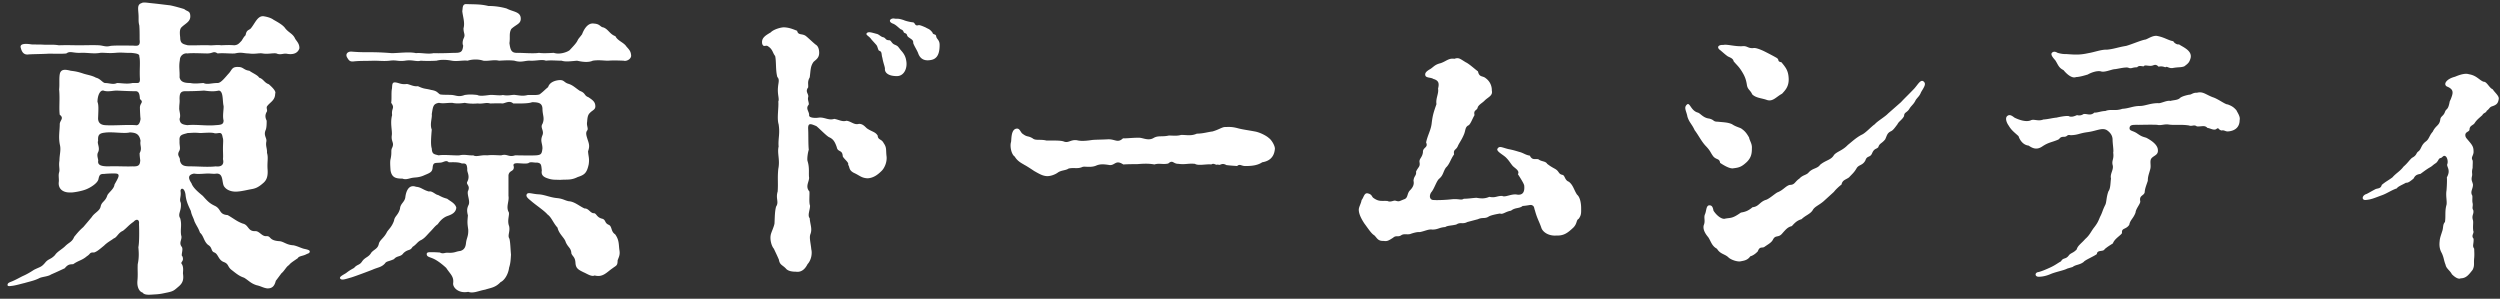 <svg width="159" height="19" fill="none" xmlns="http://www.w3.org/2000/svg"><rect width="100%" height="100%" fill="#333333" stroke="none"/><path d="M19.7 16c.02-.1-.2-.14-.38-.18-.16-.04-.44-.18-.66-.22-.44-.02-.62-.24-.88-.26-.7-.04-.52-.34-.84-.32-.3.02-.44-.34-.72-.32-.46.02-.4-.4-.78-.48-.38-.14-.54-.3-.96-.54-.56-.04-.4-.38-.8-.58-.34-.16-.46-.28-.78-.64-.24-.2-.62-.5-.72-.8-.2-.3-.26-.54.16-.62.24.04.42.02.78 0 .22-.02.46.04.66 0 .26 0 .32.18.36.38.06.34.06.4.2.54.16.16.46.26.8.22.26-.02.58-.1.8-.14.24-.04.44-.08.78-.38.28-.22.32-.52.3-.86-.04-.5.06-.76-.04-1.08.02-.28-.1-.42-.04-.72.04-.24-.2-.38-.04-.74.06-.14.06-.44.06-.58-.06-.14-.14-.32 0-.56.08-.12-.06-.26.04-.38.18-.24.5-.36.5-.78.1-.18-.32-.52-.4-.6-.3-.1-.34-.34-.62-.42-.08-.16-.44-.3-.62-.44-.36-.04-.38-.24-.7-.24-.42-.02-.4.18-.6.4-.24.26-.5.62-.72.62-.4 0-.66.12-.9 0-.32.02-.54.06-.84 0-.4 0-.62-.08-.68-.36.02-.44-.06-.66.02-1.1 0-.3.28-.46.48-.42.3-.04.96 0 1.26 0 .38 0 .38-.18.66 0 .36-.04.78.02 1.1 0 .42-.1.56 0 .88 0 .4.06.64-.04.88 0 .34.06.66-.04.88 0 .26.12.44-.02.66.02.32.06.68.02.8-.34.02-.32-.22-.5-.28-.64-.14-.3-.4-.36-.62-.64-.12-.18-.38-.34-.74-.54-.18-.14-.48-.2-.6-.22-.42-.08-.58.46-.86.78-.14.12-.26.08-.32.42-.12.12-.12.14-.26.36-.16.16-.22.26-.46.28-.3-.02-.36-.02-.84 0-.24-.04-.54.02-.76 0-.4-.02-.92.02-1.36 0-.32-.08-.48-.12-.48-.5-.02-.2-.06-.5.08-.64.26-.26.6-.36.56-.76-.02-.3-.2-.24-.38-.4-.12-.04-.6-.18-.9-.24C10.46.3 10.18.26 9.8.22 9.36.18 9.12.12 9 .2c-.26.08-.22.32-.2.6.04.42-.02.52.06.82.02.28.02.5.02.9.06.44-.16.4-.42.38-.32 0-1.16-.02-1.44.02-.3.08-.44-.02-.72-.04-.38-.02-.88 0-1.28 0-.34 0-.7-.02-1.28 0-.34-.06-.54-.02-1-.04-.3-.02-.64 0-.76-.02-.4-.06-.74-.04-.66.22.04.14.12.48.5.42.3-.02.74-.02 1.16-.04.22-.02.9.02 1.24-.02.24-.18.4-.02.9-.04.46-.02.82.08 1.26 0 .24-.02.5.04.96 0 .44-.04.72.02.98 0 .42.04.56.08.54.24.08.28 0 .84.04 1.42 0 .34-.12.24-.48.26-.36.08-.68 0-.98 0-.24.12-.48 0-.76 0-.16-.02-.3-.28-.58-.34-.24-.14-.56-.18-.8-.26-.3-.1-.46-.14-.8-.18-.32-.08-.58-.12-.68.14-.08.26-.02.72-.06 1.04.06.64-.02 1.18.04 1.62.3.22 0 .36 0 .6 0 .42-.1.84.02 1.36.06.32-.04.6-.04.96-.06.34.04.54-.02.74-.06.2 0 .38-.02.6-.06.46.28.7.74.68.12.02.72-.08 1-.2.26-.1.72-.38.78-.64.06-.3.12-.34.38-.34.16-.02.6-.04.76-.02.28.04.1.3-.12.7-.02.28-.4.52-.46.7-.12.38-.36.38-.42.7-.06.28-.4.4-.56.66-.18.22-.44.52-.54.64-.3.26-.46.48-.58.62-.14.34-.32.34-.58.6-.18.18-.52.36-.64.56-.28.3-.42.22-.64.5-.24.28-.3.24-.7.44-.18.12-.44.28-.72.4-.24.12-.48.26-.74.36-.1.04-.22.08-.22.2 0 .1.12.08.28.06.22-.02.62-.14.8-.18.34-.1.66-.16.96-.32.18-.08.56-.1.72-.22.46-.2.62-.28.88-.4.22-.28.36-.24.54-.26.34-.24.56-.24.86-.5.26-.16.16-.26.46-.24.18-.06.3-.16.64-.44.22-.22.44-.32.62-.46.2-.06.28-.36.58-.48.28-.22.34-.34.68-.58.2-.22.38-.12.34.14.02.46.02 1.22-.04 1.48.02.24.06.62-.04 1.08-.02.42.02.62-.02 1.06-.04.48.18.72.32.74.14.2.48.14.86.12.32-.02.44-.06.74-.12.38-.08.42-.14.68-.36.32-.26.34-.5.3-.82-.02-.1.06-.36-.06-.6-.16-.18.16-.16.02-.52-.12-.04.08-.44-.04-.6-.22-.28.06-.48-.04-.74-.06-.42.06-.64-.06-1.08-.18-.28.1-.46.04-.98-.12-.24.04-.38-.02-.76.02-.22.26-.2.32.24.04.44.2.74.34 1.04.04.26.18.46.22.64.14.32.24.4.36.74.24.2.24.56.52.78.28.16.16.4.4.48.24.1.24.46.58.6.34.12.24.3.5.5s.48.4.8.5c.3.18.42.36.8.48.28.06.4.16.66.2.34.02.48-.16.56-.48.14-.18.12-.16.36-.48.18-.14.32-.44.48-.52.08-.12.24-.22.56-.44.06-.14.34-.14.52-.24.16-.08.22-.06.24-.18zM8.92 10.2c-.02.28-.08.4-.48.38-.42.02-.96-.02-1.54 0-.42 0-.68-.06-.66-.32.04-.12-.12-.36 0-.58.14-.28-.08-.56 0-.72-.02-.34.04-.48.4-.52.5-.08 1.26.08 1.62-.02.36.02.6.08.68.54-.06.3.12.46-.06.78 0 .16.02.3.04.46zm.02-2.64c-.04.28-.14.44-.32.4-.56-.04-1.4.04-1.94 0-.3-.02-.46-.18-.44-.48.02-.52.04-.8-.04-1 0-.4.16-.76.38-.72.26.1.6 0 .84 0 .44.02.86.04 1.16.04.26-.02.3.18.32.5.28.22-.02.24 0 .58 0 .12.02.58.04.68zm2.48-1.26c0-.32.04-.5.36-.5.2 0 .66 0 1.2-.04.44.06.66.06.94 0 .3.04.22.66.3.98.02.18-.08.64 0 .92 0 .26-.16.28-.5.3-.6.06-1.24-.06-1.8 0-.38-.04-.48-.14-.5-.4.1-.24-.04-.52-.02-.7 0-.24.04-.34.02-.56zm.7 4.28c-.4 0-.6-.04-.68-.38.04-.22-.22-.28-.04-.6.1-.18 0-.34.02-.64-.04-.4.18-.4.52-.5.22 0 .36-.04.78 0 .24 0 .74-.06.94.02.28.02.44-.16.5.26.06.14.02.34.02.72 0 .28.02.48 0 .66.1.4-.16.5-.46.46-.5.06-1.08 0-1.6 0zm21.48-.2c.14-.12.36-.02.56-.04.28.04.26.16.3.5-.06.3.12.42.36.5.34.12.52.08.8.1.44-.04.68.04 1.12-.18.44-.14.58-.26.7-.8.06-.4-.02-.5-.04-.84.12-.32.06-.48-.02-.72-.08-.26-.16-.46-.02-.62.06-.14-.06-.28-.02-.52.02-.2.02-.44.18-.58.16-.18.38-.2.34-.48-.02-.24-.2-.36-.44-.52-.28-.1-.16-.26-.54-.4-.3-.2-.46-.38-.76-.46-.28-.1-.24-.26-.6-.22-.32.04-.58.18-.66.44-.2.16-.32.3-.54.46-.14.06-.42.04-.74.04-.32.08-.46.04-.8 0-.16-.04-.44.08-.8 0-.18.06-.58-.02-.82 0-.2.02-.64.1-.8 0-.38-.04-.5-.04-.8 0-.38.14-.5.04-.8 0-.34-.02-.62 0-.78-.04-.18-.12-.18-.22-.56-.28-.36-.1-.42-.04-.84-.24-.26.04-.48-.1-.7-.14-.38.06-.54-.1-.78-.1-.2 0-.14.28-.18.44-.04.26 0 .6-.04.86.26.36 0 .32.06.78-.14.5.02 1-.02 1.28-.06.42.18.46.02.8-.1.2 0 .28-.1.72-.04.14-.02.44 0 .72.08.46.34.52.76.52.24.1.46-.04.7-.06.1-.02.36 0 .7-.16.38-.16.5-.2.52-.52.04-.32.18-.24.52-.28.18-.02.34-.18.5-.02.3 0 .62-.02.84.08.24-.02.32.02.34.36-.04.18.2.42 0 .8-.1.18.22.24.04.6-.06.24.16.64.04.88s-.1.42-.04.66c-.04.44-.04.48.02.9.02.42-.1.52-.14.84-.02.22-.08.44-.36.52-.32.04-.32.12-.72.12-.28-.04-.36.1-.58-.02-.06 0-.22-.02-.5-.02-.16 0-.34-.02-.34.12 0 .18.18.18.44.3.22.1.52.32.8.58.26.4.5.54.44.98-.02.28.36.66.96.54.32.12.64-.06 1.08-.14.36-.12.64-.12.98-.48.2-.08.48-.44.54-.92.1-.3.1-.56.12-.82-.04-.46-.04-.78-.1-1.02-.14-.2.06-.44-.02-.8-.14-.36.04-.7-.02-.88-.2-.34.04-.7-.02-1.04v-1.32c.06-.34.36-.2.34-.54-.06-.16 0-.22.24-.22.38.02.5.04.68 0zm-.84-.5c-.42.14-.5-.12-.88 0-.26 0-.56-.04-.9 0-.38-.04-.68.12-.88 0-.32.02-.54-.08-.88 0-.38.02-.96-.06-1.32 0-.32-.08-.42-.08-.44-.44-.08-.24-.04-.72 0-1.2-.14-.34.04-.76 0-.98.08-.48.08-.66.46-.72.26.06.46 0 .84 0 .26.06.54.04.8 0 .26.06.58.06.82.04.36.04.5-.08.8 0 .16 0 .48-.02.8 0 .2-.04.44-.2.66 0 .32 0 .96.02 1.2-.08.42 0 .64.06.66.4 0 .44.16.6 0 .98-.16.24.12.42 0 .72-.16.38 0 .5 0 .84-.04.32-.06.42-.42.44-.42.02-.9 0-1.32 0zm-4.92 4.38c.06-.08.24-.36.56-.5.14-.06.6-.16.62-.56-.08-.28-.38-.4-.58-.56-.22-.06-.32-.1-.58-.24-.14 0-.38-.28-.58-.22-.38-.1-.5-.28-.82-.3-.48-.18-.64.32-.68.66-.04.32-.32.4-.34.74-.12.42-.34.46-.38.76-.14.38-.3.5-.44.7-.18.38-.44.5-.52.74-.06.34-.28.36-.48.58-.18.32-.4.28-.6.58-.16.24-.3.16-.5.4-.22.12-.32.18-.5.32-.14.1-.48.24-.38.36.1.12.3.04.72-.08.26-.08 1.22-.44 1.36-.5.32-.14.54-.14.76-.38.1-.16.24-.12.58-.28.2-.24.42-.12.6-.38.3-.28.42-.12.58-.4.24-.14.32-.34.56-.44.2-.12.26-.2.52-.48.28-.28.32-.38.52-.52zm11.28.64c-.28-.18-.18-.5-.4-.6-.3-.12-.16-.34-.46-.4-.34-.1-.32-.36-.52-.34-.2-.02-.32-.32-.56-.3-.32-.14-.64-.44-1-.46-.24-.04-.36-.16-.74-.2-.46-.04-.8-.22-1.18-.24-.42-.02-.68-.16-.76 0-.08.16.14.3.3.44.3.26.82.6 1.02.84.26.18.36.54.64.84.08.4.46.66.52.92.16.36.34.36.36.72.08.2.24.22.26.6.02.36.2.44.52.6.2.08.5.3.7.2.52.14.76-.2 1.14-.46.24-.18.32-.16.32-.5.08-.22.16-.34.12-.62-.06-.36 0-.66-.28-1.04zm1.02-11.38c-.02-.26-.12-.36-.3-.56-.16-.26-.56-.36-.7-.66-.36-.12-.46-.46-.78-.56-.18-.02-.2-.22-.58-.24-.46-.08-.7.52-.76.68-.18.24-.22.26-.28.38-.08.18-.26.36-.52.64-.2.14-.66.28-1 .16-.3.02-.74.04-.94 0-.3.06-1.02 0-1.36 0-.4.02-.46-.18-.52-.62.06-.38-.04-.62.12-.9.32-.3.62-.32.6-.68-.02-.42-.48-.4-.9-.62a4.22 4.22 0 00-1.16-.16c-.5-.12-.84-.1-1.42-.12-.26 0-.2.32-.24.44.04.38.18.74.08 1.1 0 .36.14.38 0 .66-.06.14-.08.34-.02.44-.04.34-.1.46-.48.46-.24 0-.88.04-1.4.02-.4.08-.8-.04-1.12 0-.42-.1-1.14 0-1.54 0-.52-.04-.88-.06-1.42-.06-.5 0-.68 0-1.16-.04-.26 0-.38.18-.26.38s.18.28.46.24c.46-.04.64-.02 1.26-.04.3 0 .64.04.98 0 .46-.06.5.06.98 0 .46-.08.72.08 1 0 .24.02.66.02 1 0 .38-.1.76-.04.98 0 .36.06.7-.04 1 0 .24-.08.64-.12 1 0 .32.04.66-.08 1 0 .34-.02.66-.04.98 0 .44.14.68-.02 1 0 .38.02.76-.1 1 0 .34-.04.66 0 1 0 .24.08.54.04.98 0 .26.06.7.14 1 0 .38-.06.7 0 .98 0 .22-.02.52-.02.98 0 .2.06.5-.12.48-.34zM56.2 9.1c-.14-.28-.36-.18-.38-.48-.16-.24-.32-.22-.66-.44-.1-.06-.26-.32-.54-.3-.3.08-.48-.16-.78-.2-.28.08-.46-.06-.78-.12-.36.12-.62-.12-.98-.08-.22.04-.62.02-.62-.14.02-.24-.22-.4-.06-.64.12-.08-.06-.32 0-.52s-.22-.34 0-.62c.02-.22-.06-.36.1-.64.06-.46.04-.7.24-.98.14-.14.36-.24.36-.58 0-.26-.08-.44-.22-.52-.18-.14-.46-.42-.64-.56-.24-.16-.48-.02-.54-.32-.3-.12-.5-.2-.8-.22-.18-.02-.7.12-.88.32-.34.2-.62.36-.54.74.1.24.22.04.36.14.32.2.3.44.46.62.08.34.02.92.14 1.34.16.16.06.36.04.66-.04.48.1.72.02.9.04.36-.1 1.06.02 1.44.1.62-.04.9 0 1.42-.1.44.1.84-.02 1.42-.06.6 0 .9-.04 1.44-.14.46.1.66-.1.96-.08.3-.08.6-.1 1.06-.02.2-.22.6-.24.74-.06.28.04.7.2.88.1.22.24.5.32.7.06.36.24.32.48.6.14.12.34.16.6.16.4.06.62-.24.74-.48.26-.28.3-.72.24-.94-.04-.42-.14-.74-.06-.96.14-.36-.02-.62-.04-1.02-.16-.18.02-.52.02-.8-.08-.2-.02-.68-.04-.9-.28-.32-.02-.6-.02-.88-.04-.28.04-.62-.1-1.06-.04-.14.02-.54.08-.72-.04-.34-.02-1-.04-1.32-.02-.42.18-.32.52-.18.16.12.62.6.8.7.28.12.38.3.5.64.06.34.36.14.38.58.06.16.42.4.34.54.12.14.02.34.38.52.36.16.46.32.86.34.38-.02.66-.24.9-.48.18-.18.36-.58.3-.96-.04-.38.02-.52-.18-.8zm1.1-5.9c-.2-.24-.16-.26-.4-.36-.2-.08-.22-.28-.34-.28-.28 0-.2-.16-.42-.2-.1-.02-.26-.18-.36-.2-.32-.08-.56-.18-.66-.04-.08.1.16.18.28.36.08.1.18.2.32.36.1.1.1.28.18.38.22.06.14.22.22.46.06.36.18.6.16.72 0 .24.24.44.76.44.46 0 .68-.5.6-.96-.04-.28-.14-.46-.34-.68zm2.24-.9c-.02-.16-.2-.06-.24-.24-.2-.24-.24-.2-.44-.32-.06-.02-.34-.16-.44-.14-.26.08-.2-.16-.36-.18-.22-.02-.5-.1-.58-.14-.42-.14-.4-.06-.6-.1-.24-.04-.44.18-.1.32.18.06.32.22.5.36.24.08.14.2.26.24.22.08.08.16.26.28.16.12.3.16.28.36.08.22.26.48.32.66.1.28.32.5.78.42.44-.06.58-.42.58-.96 0-.34-.2-.36-.22-.56zM80.7 8.78c-.12-.12-.54-.36-.9-.42-.42-.08-.76-.12-1.06-.2-.44-.12-.62-.08-.88-.08-.24.06-.34.16-.74.28-.32.04-.62.14-1 .14-.36.16-.64.08-1 .08-.26.08-.52.04-.78.04-.44.1-.68-.02-.98.16-.34.2-.7-.04-.96-.02-.42 0-.62.04-.98.04-.34.32-.5.04-.96.06-.32.02-.74.02-.98.04-.26.04-.7.1-.98.02-.4-.06-.54.2-.84.08-.2-.08-.72-.06-1.1-.06-.38-.1-.7.02-.88-.14-.34-.2-.32-.04-.68-.32-.12-.14-.16-.32-.34-.3-.38.04-.32.72-.36.86-.08.26.02.78.24.92.18.32.52.46.6.52.16.08.46.28.64.4.32.18.52.3.78.32.24.02.56-.1.74-.24.22-.14.5-.12.66-.24.36-.08.56.04.88-.1.14-.06.5.06.86-.08.26-.12.52-.1.88-.04.34.02.38-.36.86-.04.36-.02.56-.02.88-.02.28-.02.68-.06 1.1.02.32-.1.52.02.88-.06.3-.26.3.02.64.02.48.06.58-.04 1.06 0 .2.14.74 0 1.04.04.18-.12.28.08.42 0 .16.1.22-.14.54.04.32.04.48.04.68.06.18-.16.26 0 .52 0 .42 0 .78-.04 1.08-.24.38-.06.74-.26.8-.82.04-.18-.2-.6-.38-.72zM94 13.94c.3-.14.44 0 .7-.18.16-.08.46-.14.7-.18.18.08.34-.12.7-.18.28-.22.52-.12.74-.3.3-.02.48-.08.56-.06.2.06.16.2.22.34.14.52.26.68.4 1.08.08.3.48.56.96.52.48.02.72-.16 1.1-.52.24-.26.16-.46.32-.54.18-.24.16-.38.16-.7 0-.2-.04-.66-.26-.84-.2-.3-.24-.6-.52-.82-.28-.1-.24-.42-.42-.44-.26-.06-.18-.22-.46-.38-.22-.12-.32-.18-.5-.32-.1-.18-.38-.14-.54-.28-.18-.08-.4.1-.56-.24-.28-.04-.42-.18-.68-.24-.2-.06-.38-.12-.7-.18-.4-.1-.56-.22-.68-.02-.1.16.36.38.54.56.2.2.24.3.4.5.12.16.5.32.36.56.18.28.38.6.4.72.04.4-.08.62-.44.58-.36-.08-.78.2-.96.08-.36 0-.42.14-.82.06-.32.14-.56.1-.82.06-.32.02-.48.06-.8.06-.18.12-.32-.02-.82.04-.36.04-.94.06-1.08.04-.24.02-.34-.22-.18-.48.2-.22.34-.74.52-.88.26-.22.24-.44.42-.7.24-.22.3-.54.52-.84-.06-.36.14-.24.26-.58.14-.26.24-.38.38-.72.1-.26.06-.46.3-.56.14-.14.2-.36.36-.64-.08-.34.16-.28.2-.48.04-.16.3-.3.42-.42.22-.24.56-.32.48-.66a.93.93 0 00-.38-.78c-.2-.18-.42-.04-.5-.44-.22-.16-.56-.48-.78-.58-.36-.22-.44-.32-.72-.22-.36-.06-.52.16-.88.28-.42.1-.46.28-.74.42-.08.06-.3.18-.22.38.06.14.36.1.5.2.36.1.38.3.3.62.06.3-.16.62-.1.98-.18.52-.24.7-.3 1.18-.04.46-.26.78-.36 1.26.16.34-.22.3-.2.62-.04.34-.24.4-.22.62.06.32-.08.3-.22.62.04.26-.14.26-.16.58.06.24-.06.44-.22.6-.2.2-.12.46-.34.56-.38.14-.32.18-.6.1-.12-.02-.3.12-.5.02-.38-.02-.54.06-.9-.2-.1-.08-.08-.22-.34-.28-.24-.06-.26.26-.4.42-.04.24-.18.44-.18.62 0 .26.16.58.36.88.24.32.44.64.62.74.18.16.22.38.6.36.22.04.32-.02.6-.2.2-.18.32-.02.52-.16.18-.12.38-.02.58-.08.16-.06.44-.14.6-.12.32-.06.56-.2.8-.16.36 0 .44-.14.82-.16.14-.1.36-.08.7-.16.28-.18.4 0 .7-.16l.68-.18zm14.96-4c.2.24.4.12.44.42.24.16.64.4.86.34.38-.04.54-.12.84-.4.3-.3.32-.58.32-.88.02-.28-.14-.46-.18-.68-.1-.16-.2-.36-.46-.54-.08-.08-.36-.12-.62-.3-.26-.12-.52-.12-.92-.16-.3 0-.2-.12-.54-.2-.38-.04-.56-.34-.72-.38-.44-.12-.5-.66-.68-.52-.24.2-.04.42.02.78.12.38.28.46.46.86.26.34.44.74.74 1.04.28.3.26.38.44.62zm.92-6.36c.14.08.34.12.38.32.22.26.32.32.52.64.16.26.26.46.32.84.04.32.22.34.34.62.24.24.62.24.94.36.38.12.58-.2.96-.4.18-.2.44-.44.42-.96-.02-.52-.2-.72-.46-1.04-.32-.06-.08-.16-.34-.3-.32-.18-.6-.32-.8-.42-.22-.1-.52-.22-.66-.18-.36.02-.36-.16-.7-.12-.5.02-.96-.14-1.2-.08-.22-.02-.44.08-.26.28.14.1.34.3.54.44zm10.2 3.64c-.18.2-.7.5-.84.68-.22.14-.6.58-.86.68-.36.2-.56.4-.86.64-.34.36-.7.42-.88.64-.18.32-.52.32-.88.62-.18.26-.48.2-.74.5-.14.16-.36.14-.58.38-.3.2-.28.4-.62.4-.26.08-.4.32-.74.46-.14.04-.58.46-.8.5-.38.14-.42.42-.82.46-.3.26-.52.3-.74.34-.54.38-.62.32-.98.38-.2.08-.54-.16-.76-.5-.04-.2-.08-.32-.22-.34-.26-.04-.22.34-.32.56-.1.22.04.42-.08.7-.06.22.04.48.28.76.18.26.22.56.56.74.22.36.5.32.74.56.18.16.58.28.76.24.2-.04.44-.06.62-.32.1-.02.3-.12.48-.32.12-.34.28-.18.42-.28.22-.16.44-.26.54-.46.16-.32.34-.1.58-.38.28-.32.38-.42.62-.48.2-.22.34-.36.62-.44.24-.24.54-.32.7-.56.12-.24.4-.32.7-.58l.66-.6c.1-.14.36-.38.48-.46.06-.3.26-.3.48-.46.18-.2.32-.3.48-.58.14-.24.38-.16.56-.5.1-.32.3-.16.42-.44.14-.34.28-.26.4-.4.08-.26.22-.22.44-.5.12-.26.12-.4.38-.52.12-.06.22-.2.4-.44.08-.18.3-.28.42-.52 0-.26.2-.2.36-.5.14-.2.26-.26.38-.52.14-.2.24-.24.34-.5.22-.36.32-.52.18-.66-.2-.2-.38.18-.62.44-.34.36-.6.6-.84.86l-.82.72zm10.64-3.38c.18.28.2.46.52.62.16.2.52.56.8.44.2 0 .54-.1.74-.16.24-.14.62-.26.84-.2.22.08.66-.12.86-.14.14 0 .64-.14.86-.1.24.1.22-.02.58-.02.12-.14.28-.06.42-.06.06-.12.3 0 .52-.04.12-.02.24-.14.42.06.14-.02.2-.04.44.04.1-.1.22.1.5.04.34-.06.48-.02.7-.1.24-.18.32-.24.4-.52.12-.48-.48-.7-.74-.88-.12.04-.32-.1-.36-.2-.3-.04-.58-.26-1.06-.34-.3-.02-.62.24-.74.24-.3.06-.84.3-1.2.4-.5.08-.78.2-1.22.24-.34-.02-.8.16-1.18.22-.54.12-.84.1-1.38.06-.16 0-.3 0-.58-.08-.1-.06-.24-.12-.36 0-.1.12.08.32.22.48zm1.1 13.14c.2-.16.44-.12.7-.32.08-.12.62-.34.84-.5.02-.3.42-.12.5-.32.2-.16.24-.18.52-.36.1-.3.52-.52.58-.66-.04-.34.24-.2.46-.52.06-.32.26-.4.4-.78.02-.26.32-.56.3-.72-.08-.38.22-.34.28-.56.02-.26.08-.38.2-.74 0-.3.08-.44.16-.76.06-.24-.06-.52.08-.68.16-.18.44-.2.4-.54-.02-.26-.28-.52-.74-.76-.28-.08-.32-.1-.56-.26-.28-.2-.5-.16-.5-.34 0-.24.22-.22.56-.22.24 0 .82-.02 1.2 0 .22.06.46-.06.72-.02.42.06.76-.02 1.3.06.18.08.32-.08.5.06.34.02.48-.1.68.1.14 0 .36.16.54.08.2-.16.12.04.36.08.16-.04.22.06.38.06.4-.02.76-.22.76-.72.06-.22-.14-.48-.2-.62-.2-.24-.36-.3-.56-.38-.14.02-.62-.36-.96-.46-.46-.18-.62-.38-1-.28-.24-.02-.38.14-.48.12-.2.04-.44.1-.58.2-.14.16-.44.14-.62.2-.22-.06-.64.18-.78.14-.5 0-.84.18-1.16.18-.44 0-.7.16-1.12.18-.44.16-.76 0-1.08.14-.26 0-.52.12-.7.1-.26.24-.5.04-.7.1a.46.46 0 01-.4.06c-.14.06-.36.16-.54.06-.16-.02-.52.04-.76.1-.26.02-.52.1-.84.12-.36.14-.6-.06-.82.06-.32.12-.78-.06-1.02-.18-.18-.14-.32-.22-.46-.1s-.06.4.1.62c.16.28.38.44.62.66.06.2.26.56.64.6.24.16.5.3.86.06.42-.28.6-.26 1.02-.44.12-.06.1-.18.36-.18s.16-.16.44-.1c.5-.02.5-.12 1.1-.2.56-.08.9-.3 1.2-.12.18.12.36.32.36.6 0 .26.08.7.04.82.06.44-.1.48-.04.78.1.3-.18.56-.1.88-.04.22-.02.62-.16.8-.14.36-.12.7-.2.86-.2.4-.18.48-.34.78-.12.3-.18.42-.4.7-.18.24-.26.46-.54.7-.24.28-.48.42-.54.66-.22.24-.38.22-.5.38-.2.28-.36.12-.5.38-.22.12-.36.24-.66.38-.3.14-.54.24-.76.3-.26.02-.26.3 0 .3.2 0 .46-.04.78-.18.34-.14.82-.22 1.04-.34l.34-.1zm26.72-11.3c-.22-.08-.38-.5-.58-.48-.28-.1-.44-.4-.94-.48-.24-.08-.6.04-.88.16-.56.14-.76.48-.52.62.1.04.34.14.36.34.02.12-.04.28-.1.44-.02.06-.06.12-.08.18-.1.58-.22.42-.3.66-.1.28-.28.26-.3.5-.06.38-.28.34-.48.76-.22.24-.22.46-.44.62-.3.22-.28.48-.46.62-.18.12-.08.24-.42.42-.18.16-.28.34-.54.56-.2.28-.48.42-.7.68-.3.22-.42.26-.68.48-.06.26-.28.2-.42.28-.34.18-.46.26-.56.3-.26.08-.32.36-.08.38.38-.02.62-.14 1.06-.3.3-.1.64-.34.96-.44.06-.12.38-.24.58-.36.14.02.28-.1.48-.26.08-.14.14-.26.44-.3.22-.16.32-.24.54-.38.26-.14.18-.14.46-.32.2-.2.12-.28.32-.32.12-.08.16-.18.28-.1.1.06.18.34.1.52-.02.18.24.36-.02.82.02.16 0 .58-.02.82-.06.36.04.68 0 .92-.12.42-.04.72-.1 1.1-.14.14-.1.34-.16.54-.12.38-.16.46-.18.7-.02.22-.02.46.14.74.14.3.12.44.24.74.04.24.28.36.4.6.26.26.46.32.56.26.36 0 .54-.26.76-.54.14-.28.06-.4.1-.76.02-.24 0-.4 0-.58-.14-.2-.02-.28-.04-.64-.18-.2.06-.36-.02-.5-.04-.3.02-.54-.02-.68-.1-.32.08-.38.02-.64-.1-.14 0-.26-.04-.44-.04-.16 0-.34-.02-.48-.16-.26.06-.44.04-.72-.06-.24-.12-.26-.06-.52.04-.18-.04-.22.04-.52 0-.24.02-.38 0-.48-.12-.2.04-.28.06-.52 0-.26-.02-.38-.26-.66-.18-.22-.24-.26-.26-.38-.04-.26.22-.24.26-.38 0-.28.22-.28.32-.42.14-.22.26-.3.5-.52.08-.16.22-.12.28-.28.16-.1.16-.22.34-.28.32-.1.38-.22.42-.46.04-.2-.26-.42-.38-.62z" fill="#fff"/></svg>